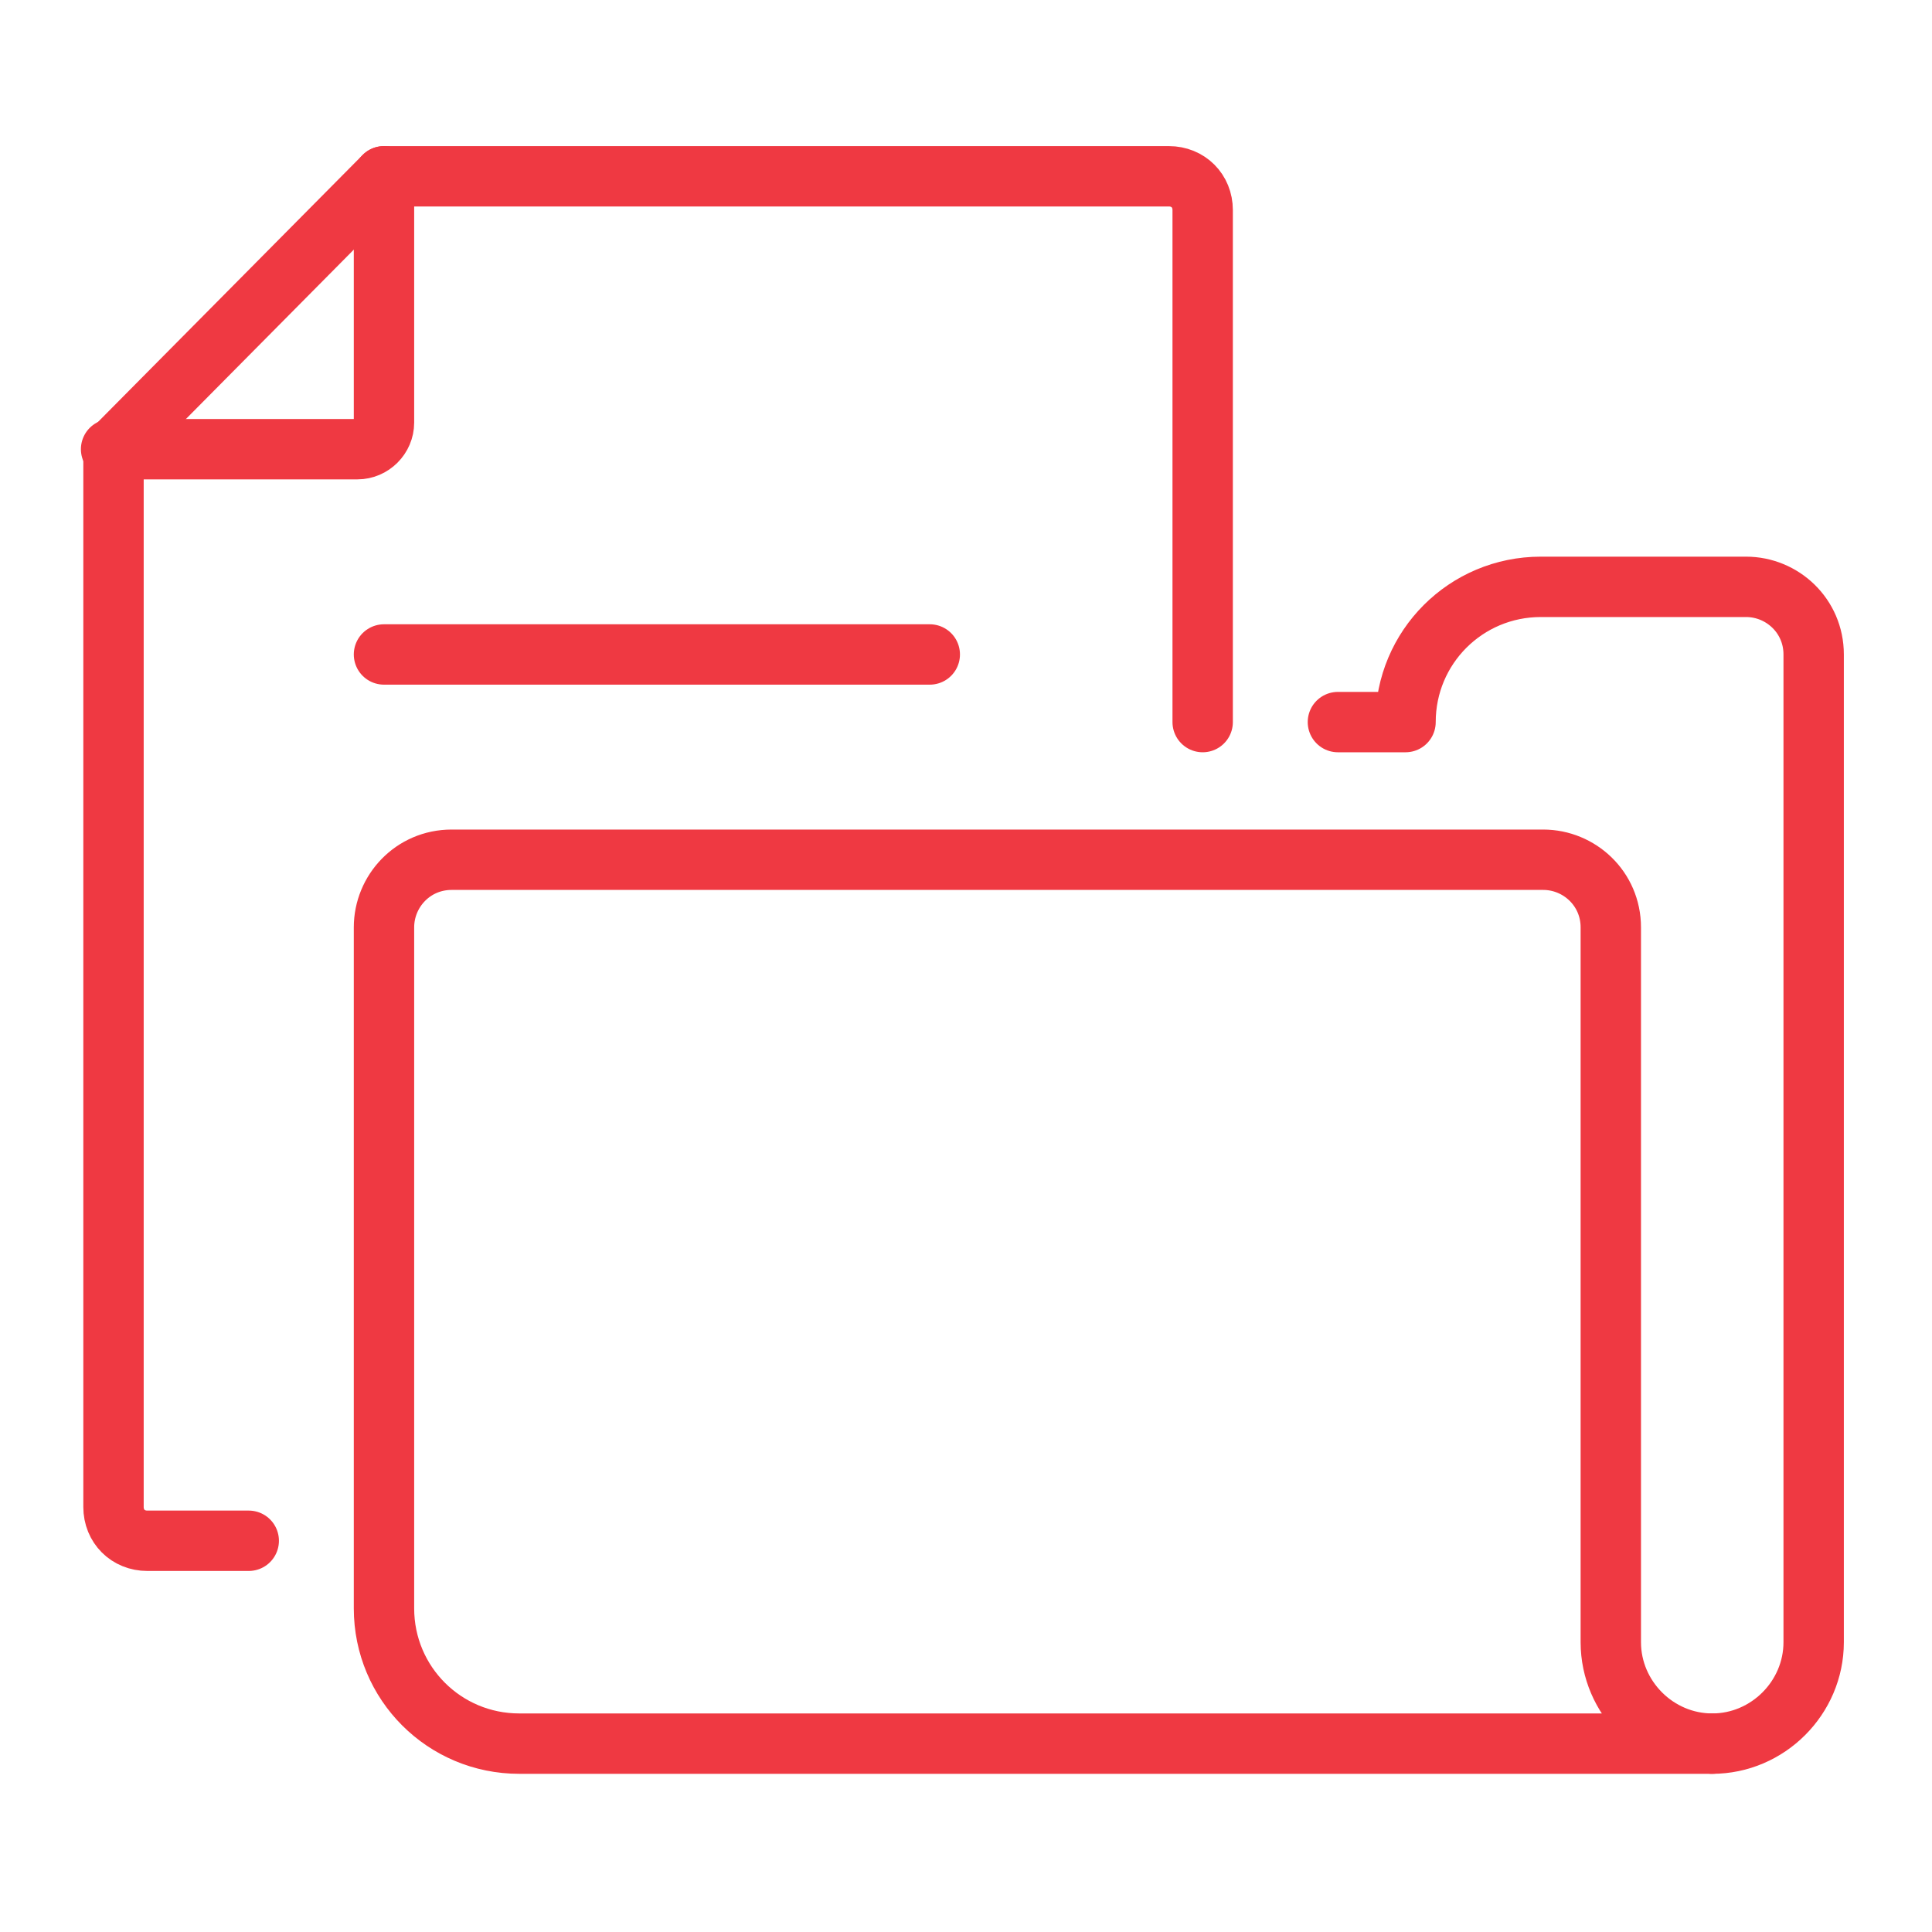 <?xml version="1.0" encoding="UTF-8"?>
<svg xmlns="http://www.w3.org/2000/svg" id="Icon_Set" version="1.1" viewBox="0 0 80 80">
  <defs>
    <style>
      .st0 {
        fill: none;
        stroke: #ef3942;
        stroke-linecap: round;
        stroke-linejoin: round;
        stroke-width: 2.5px;
      }
    </style>
  </defs>
  <path class="st0" d="M15.9,66.6c0,3.1,2.5,5.6,5.6,5.6h49.4c-2.3,0-4.2-1.9-4.2-4.2v-29.6c0-1.6-1.3-2.8-2.8-2.8H18.7c-1.6,0-2.8,1.3-2.8,2.8v28.2Z"></path>
  <path class="st0" d="M70.9,72.2c2.3,0,4.2-1.9,4.2-4.2V27.1c0-1.6-1.3-2.8-2.8-2.8h-8.5c-3.1,0-5.6,2.5-5.6,5.6h-2.8"></path>
  <path class="st0" d="M15.9,7.3v10.2c0,.6-.5,1.1-1.1,1.1H4.6"></path>
  <path class="st0" d="M10.3,63.8h-4.2c-.8,0-1.4-.6-1.4-1.4V18.6L15.9,7.3h32.5c.8,0,1.4.6,1.4,1.4v21.2"></path>
  <line class="st0" x1="15.9" y1="27.1" x2="38.5" y2="27.1"></line>
</svg>
